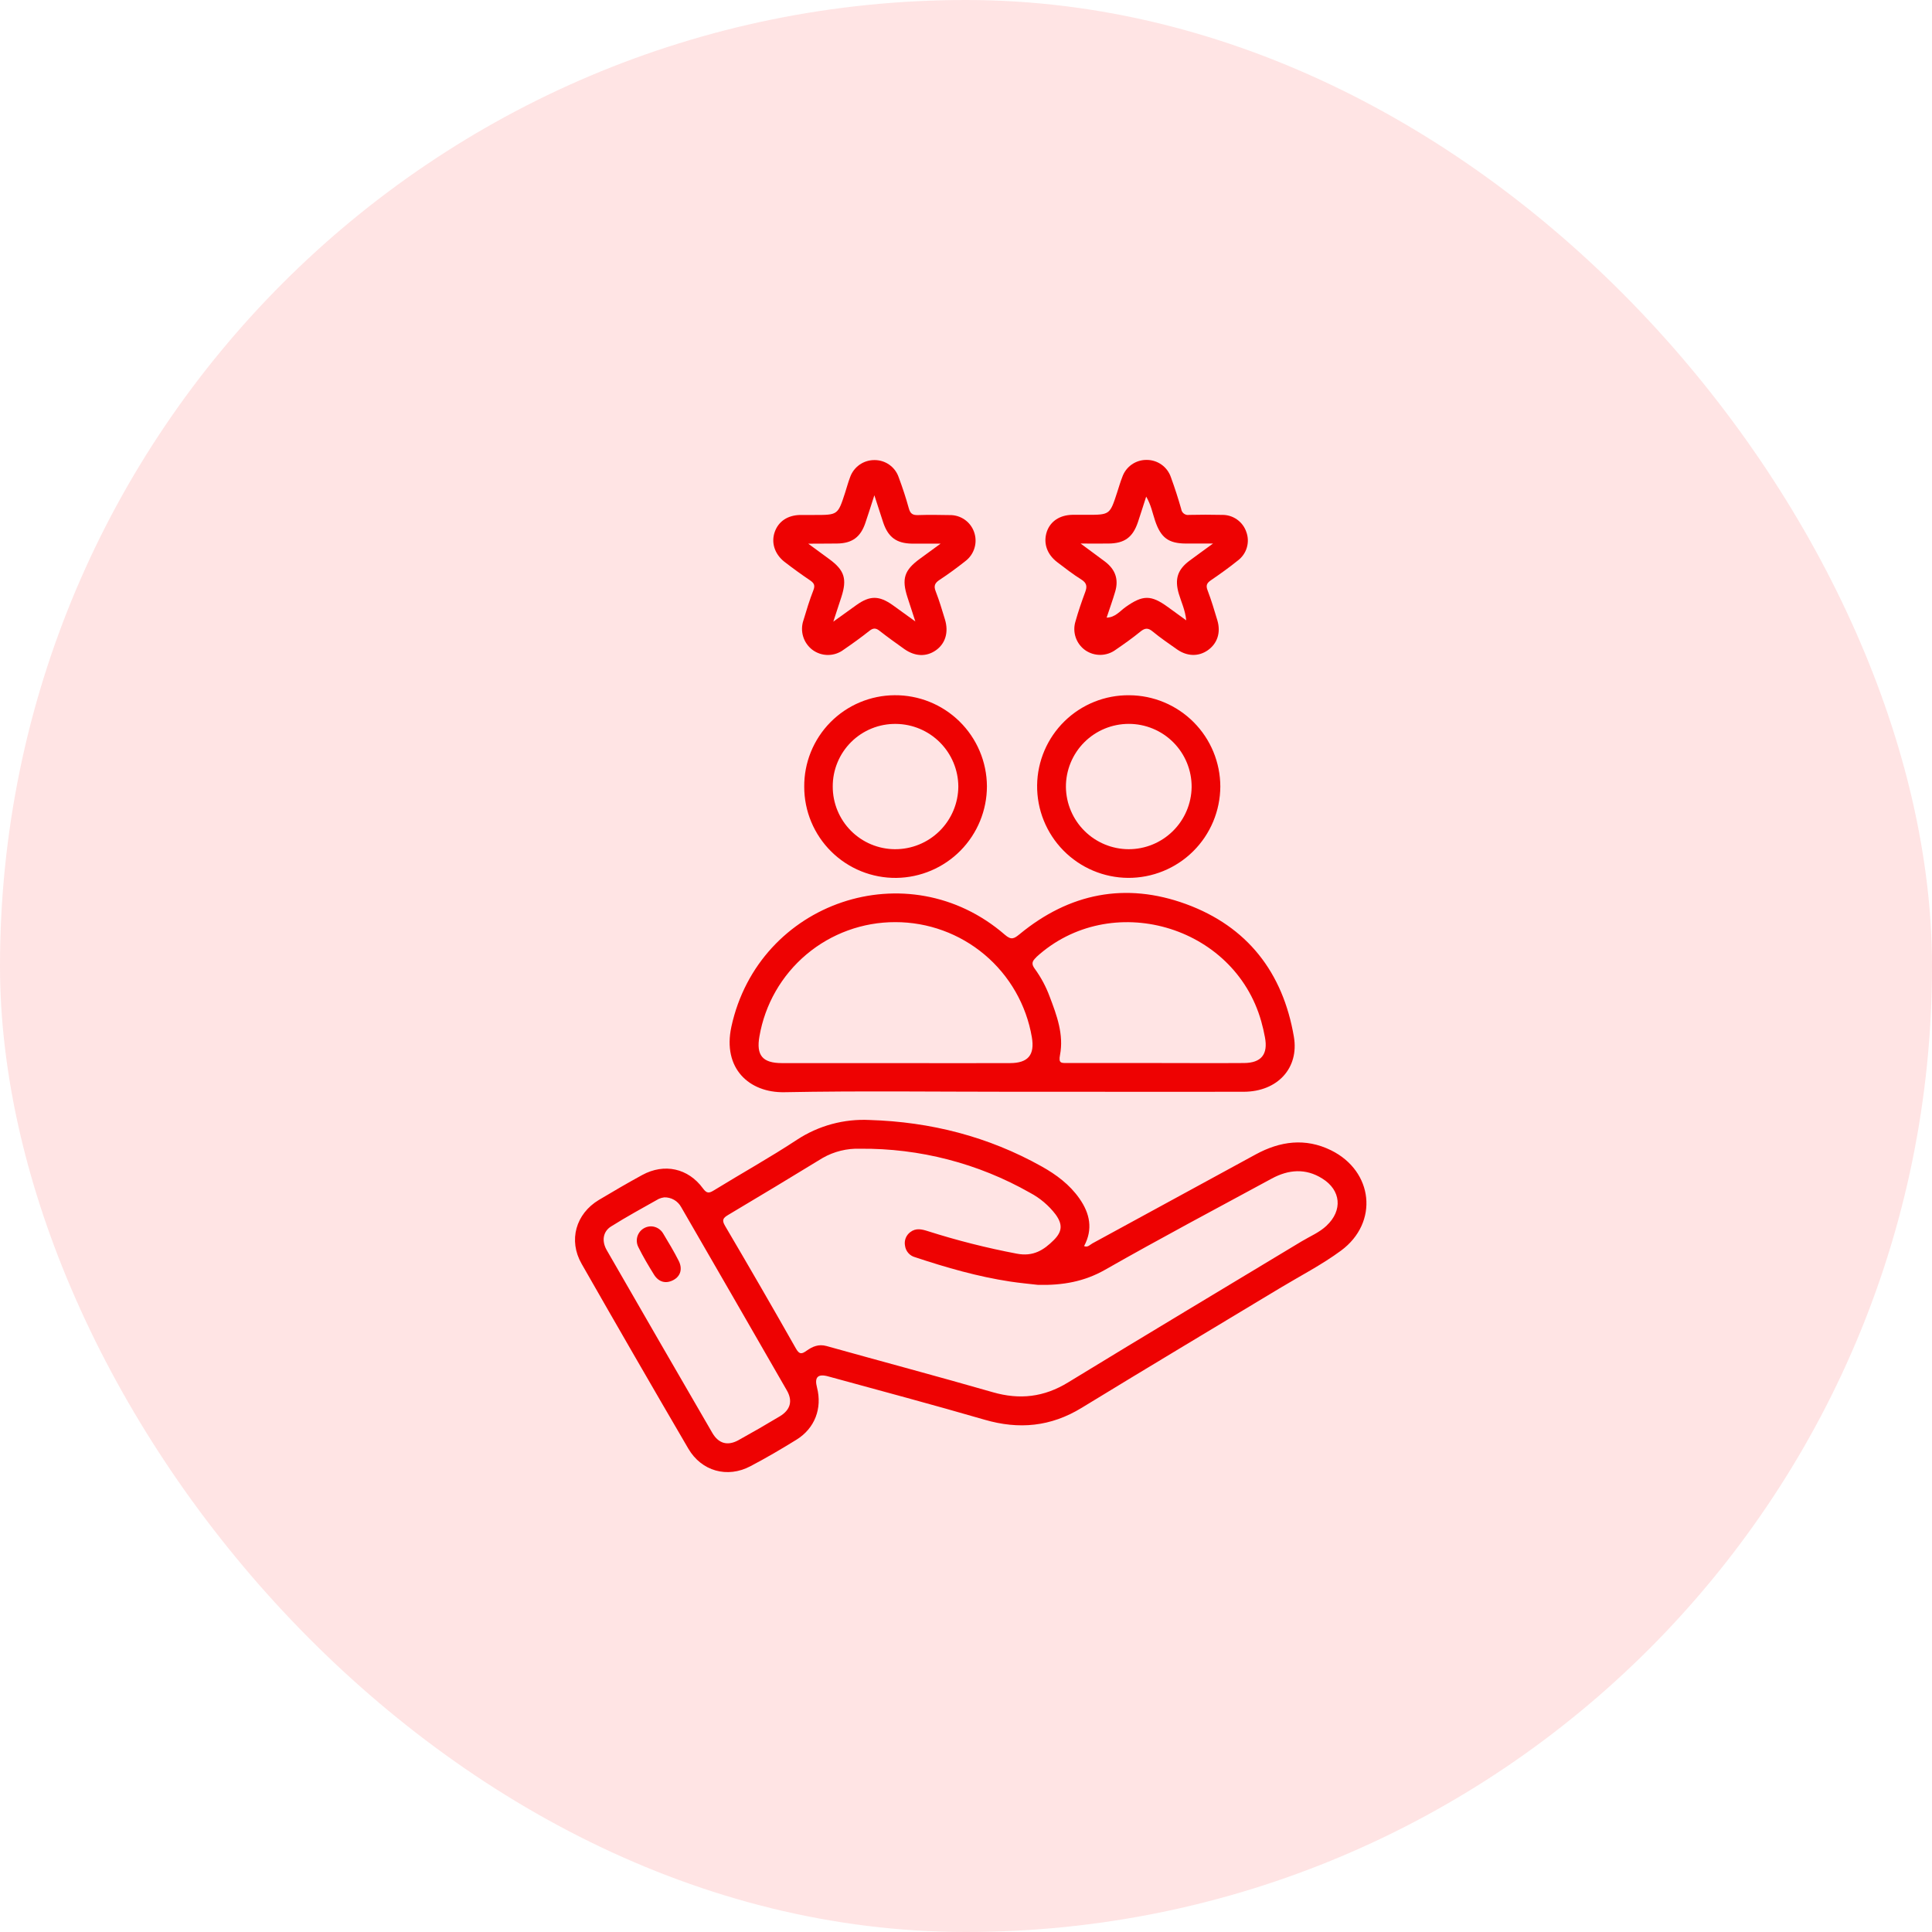 <svg width="168" height="168" viewBox="0 0 168 168" fill="none" xmlns="http://www.w3.org/2000/svg">
<rect width="168" height="168" rx="84" fill="#FFE4E4"/>
<g clip-path="url(#clip0_2201_5099)">
<path d="M115.744 100.026C113.506 98.926 111.311 99.231 109.19 100.385C104.456 102.96 99.725 105.537 94.997 108.118C94.783 108.232 94.597 108.496 94.267 108.356C95.059 106.887 94.771 105.518 93.869 104.228C93.019 103.009 91.853 102.14 90.574 101.426C85.932 98.829 80.924 97.555 75.627 97.391C73.391 97.278 71.178 97.879 69.306 99.107C66.959 100.654 64.495 102.023 62.098 103.497C61.677 103.756 61.472 103.813 61.129 103.342C59.844 101.578 57.758 101.131 55.847 102.173C54.573 102.868 53.316 103.602 52.074 104.344C50.067 105.551 49.412 107.858 50.571 109.889C53.638 115.264 56.732 120.624 59.855 125.969C61.001 127.933 63.25 128.557 65.252 127.498C66.612 126.784 67.945 126.003 69.254 125.193C70.856 124.205 71.511 122.465 71.044 120.651C70.806 119.758 71.116 119.439 72.011 119.685C76.548 120.927 81.097 122.141 85.616 123.453C88.608 124.324 91.372 124.063 94.055 122.422C99.768 118.93 105.512 115.5 111.242 112.043C113.042 110.958 114.93 109.989 116.613 108.748C119.91 106.308 119.427 101.842 115.744 100.026ZM67.821 123.151C66.631 123.867 65.427 124.561 64.21 125.234C63.276 125.746 62.488 125.538 61.943 124.603C58.871 119.31 55.809 114.01 52.757 108.703C52.307 107.92 52.428 107.094 53.133 106.651C54.483 105.801 55.887 105.039 57.277 104.254C57.429 104.187 57.589 104.141 57.754 104.118C58.055 104.109 58.353 104.183 58.614 104.333C58.876 104.484 59.09 104.703 59.234 104.968C62.299 110.267 65.356 115.57 68.406 120.877C68.956 121.811 68.737 122.594 67.821 123.151ZM115.354 106.582C114.716 107.182 113.911 107.506 113.178 107.948C106.408 112.034 99.621 116.088 92.874 120.213C90.779 121.494 88.67 121.737 86.332 121.063C81.526 119.68 76.691 118.394 71.875 117.047C71.187 116.854 70.651 117.09 70.137 117.454C69.74 117.735 69.521 117.811 69.216 117.273C67.188 113.693 65.129 110.13 63.041 106.584C62.743 106.077 62.893 105.901 63.324 105.644C66.074 104.008 68.814 102.356 71.542 100.688C72.526 100.127 73.647 99.851 74.779 99.89C79.961 99.837 85.065 101.159 89.57 103.721C90.438 104.181 91.197 104.824 91.793 105.606C92.407 106.458 92.384 107.082 91.641 107.825C90.762 108.706 89.844 109.289 88.42 109.015C85.803 108.519 83.219 107.865 80.681 107.056C80.159 106.889 79.645 106.765 79.159 107.137C78.978 107.271 78.837 107.454 78.755 107.665C78.674 107.875 78.654 108.105 78.698 108.327C78.729 108.563 78.83 108.785 78.988 108.963C79.146 109.142 79.355 109.268 79.586 109.327C82.285 110.224 85.016 111.01 87.834 111.438C88.684 111.569 89.541 111.643 90.274 111.729C92.417 111.774 94.283 111.446 96.102 110.41C100.885 107.687 105.748 105.104 110.59 102.483C112.038 101.7 113.53 101.566 114.982 102.483C116.613 103.492 116.768 105.261 115.354 106.577V106.582Z" fill="#EE0202"/>
<path d="M68.204 94.975C74.789 94.848 81.376 94.936 87.963 94.936H93.569C98.435 94.936 103.301 94.951 108.167 94.936C111.085 94.922 112.978 92.879 112.511 90.149C111.559 84.559 108.464 80.567 103.134 78.615C97.873 76.692 92.991 77.663 88.66 81.234C88.184 81.62 87.946 81.774 87.382 81.284C78.962 73.983 65.969 78.391 63.598 89.28C62.812 92.918 65.159 95.032 68.204 94.975ZM90.105 83.234C96.533 77.349 107.314 80.417 109.674 88.816C109.802 89.271 109.912 89.732 109.995 90.199C110.276 91.673 109.683 92.425 108.181 92.437C105.6 92.456 103.022 92.437 100.442 92.437C97.861 92.437 95.343 92.437 92.795 92.437C92.284 92.437 92.034 92.468 92.174 91.742C92.517 89.961 91.896 88.29 91.272 86.652C90.953 85.791 90.517 84.978 89.977 84.236C89.672 83.822 89.736 83.583 90.12 83.234H90.105ZM66.038 90.121C66.516 87.336 67.965 84.811 70.127 82.992C72.289 81.174 75.025 80.18 77.85 80.186C80.692 80.182 83.443 81.183 85.617 83.013C87.79 84.843 89.245 87.384 89.725 90.185C89.989 91.725 89.41 92.439 87.834 92.444C84.513 92.458 81.192 92.444 77.872 92.444C74.551 92.444 71.289 92.444 67.997 92.444C66.3 92.442 65.747 91.768 66.038 90.121Z" fill="#EE0202"/>
<path d="M68.204 48.846C68.93 49.408 69.674 49.947 70.437 50.462C70.782 50.701 70.899 50.889 70.73 51.322C70.397 52.172 70.13 53.053 69.868 53.929C69.71 54.382 69.698 54.874 69.835 55.335C69.971 55.795 70.25 56.201 70.63 56.495C71.023 56.793 71.502 56.954 71.995 56.954C72.488 56.954 72.968 56.793 73.361 56.495C74.118 55.976 74.865 55.44 75.584 54.869C75.924 54.595 76.162 54.59 76.503 54.869C77.2 55.416 77.931 55.935 78.645 56.445C79.579 57.097 80.55 57.126 81.374 56.552C82.197 55.978 82.514 54.99 82.169 53.862C81.919 53.043 81.676 52.217 81.364 51.419C81.174 50.943 81.293 50.691 81.707 50.42C82.473 49.917 83.216 49.37 83.935 48.801C84.318 48.515 84.6 48.113 84.737 47.655C84.876 47.197 84.863 46.706 84.701 46.256C84.547 45.82 84.259 45.444 83.879 45.181C83.499 44.918 83.045 44.781 82.583 44.79C81.664 44.771 80.743 44.761 79.824 44.79C79.348 44.806 79.15 44.654 79.024 44.192C78.774 43.28 78.474 42.38 78.145 41.495C77.994 41.057 77.709 40.677 77.33 40.41C76.951 40.143 76.498 40.002 76.034 40.007C75.571 40.005 75.119 40.147 74.74 40.413C74.362 40.68 74.076 41.058 73.922 41.495C73.753 41.935 73.632 42.395 73.487 42.845C72.858 44.78 72.858 44.78 70.823 44.78C70.409 44.78 69.992 44.78 69.578 44.78C68.49 44.802 67.695 45.337 67.371 46.249C67.047 47.161 67.34 48.163 68.204 48.846ZM72.799 47.263C74.099 47.242 74.825 46.713 75.246 45.48C75.484 44.766 75.722 44.052 76.031 43.066C76.343 44.018 76.567 44.733 76.805 45.447C77.241 46.727 77.965 47.254 79.317 47.273C80.047 47.273 80.781 47.273 81.792 47.273L79.993 48.587C78.629 49.582 78.388 50.329 78.914 51.95C79.119 52.584 79.326 53.215 79.595 54.041C78.824 53.483 78.231 53.05 77.634 52.624C76.443 51.779 75.646 51.777 74.475 52.61C73.875 53.036 73.284 53.469 72.461 54.057C72.746 53.186 72.958 52.548 73.163 51.915C73.672 50.339 73.432 49.587 72.113 48.62L70.282 47.277C71.299 47.265 72.054 47.277 72.808 47.263H72.799Z" fill="#EE0202"/>
<path d="M91.941 48.891C92.626 49.413 93.307 49.944 94.033 50.396C94.509 50.696 94.545 51.005 94.367 51.481C94.059 52.312 93.769 53.148 93.529 54.005C93.381 54.461 93.382 54.951 93.532 55.406C93.682 55.861 93.972 56.257 94.362 56.535C94.753 56.809 95.22 56.953 95.698 56.946C96.175 56.939 96.638 56.782 97.021 56.497C97.754 55.995 98.48 55.481 99.163 54.924C99.549 54.612 99.818 54.569 100.225 54.907C100.908 55.471 101.654 55.978 102.368 56.481C103.253 57.092 104.229 57.1 105.024 56.545C105.855 55.962 106.174 55.007 105.858 53.945C105.596 53.069 105.334 52.188 105.005 51.327C104.839 50.898 104.948 50.698 105.293 50.46C106.098 49.908 106.898 49.341 107.657 48.725C108.027 48.443 108.296 48.049 108.424 47.602C108.553 47.156 108.534 46.68 108.371 46.244C108.221 45.807 107.935 45.43 107.556 45.166C107.177 44.901 106.724 44.764 106.262 44.773C105.31 44.751 104.358 44.751 103.406 44.773C103.327 44.787 103.246 44.785 103.169 44.767C103.091 44.748 103.017 44.715 102.953 44.668C102.888 44.621 102.834 44.561 102.793 44.492C102.752 44.424 102.726 44.347 102.715 44.268C102.449 43.33 102.148 42.403 101.813 41.485C101.662 41.047 101.377 40.667 100.999 40.4C100.62 40.132 100.167 39.989 99.704 39.993C99.241 39.988 98.788 40.128 98.409 40.394C98.03 40.66 97.744 41.039 97.592 41.476C97.418 41.914 97.29 42.371 97.142 42.821C96.509 44.766 96.509 44.766 94.498 44.766C94.081 44.766 93.667 44.766 93.25 44.766C92.157 44.787 91.346 45.321 91.031 46.223C90.701 47.211 91.027 48.196 91.941 48.891ZM96.39 47.265C97.787 47.251 98.506 46.727 98.954 45.392C99.192 44.692 99.404 43.987 99.668 43.183C100.092 43.897 100.216 44.611 100.449 45.299C100.944 46.754 101.601 47.256 103.12 47.265C103.817 47.265 104.517 47.265 105.479 47.265C104.663 47.861 104.051 48.299 103.453 48.744C102.394 49.527 102.132 50.351 102.501 51.617C102.715 52.343 103.063 53.045 103.151 53.943C102.558 53.514 102.063 53.157 101.568 52.795C100.087 51.715 99.38 51.729 97.895 52.774C97.39 53.129 96.978 53.695 96.228 53.707C96.488 52.922 96.757 52.186 96.976 51.436C97.285 50.384 96.992 49.532 96.109 48.851C95.466 48.358 94.805 47.899 93.967 47.265C94.931 47.265 95.659 47.273 96.39 47.265Z" fill="#EE0202"/>
<path d="M77.788 60.454C76.749 60.46 75.721 60.671 74.763 61.075C73.805 61.478 72.937 62.067 72.207 62.807C71.477 63.548 70.901 64.424 70.51 65.388C70.12 66.351 69.924 67.382 69.933 68.421C69.933 69.469 70.141 70.506 70.545 71.473C70.95 72.439 71.541 73.316 72.287 74.053C73.032 74.789 73.916 75.37 74.887 75.763C75.858 76.155 76.898 76.351 77.945 76.339C80.043 76.312 82.045 75.46 83.519 73.968C84.993 72.475 85.82 70.462 85.82 68.364C85.813 67.317 85.6 66.282 85.192 65.317C84.784 64.353 84.191 63.478 83.445 62.744C82.698 62.009 81.815 61.429 80.844 61.036C79.874 60.643 78.835 60.445 77.788 60.454ZM77.819 73.844C76.381 73.836 75.004 73.258 73.991 72.238C72.978 71.217 72.41 69.836 72.413 68.398C72.409 67.677 72.549 66.963 72.825 66.298C73.1 65.632 73.506 65.028 74.017 64.521C74.529 64.013 75.136 63.613 75.804 63.343C76.472 63.073 77.187 62.939 77.907 62.949C79.346 62.962 80.722 63.541 81.737 64.561C82.753 65.58 83.326 66.959 83.333 68.398C83.322 69.85 82.736 71.24 81.702 72.261C80.668 73.282 79.272 73.851 77.819 73.844Z" fill="#EE0202"/>
<path d="M98.092 76.337C99.14 76.343 100.179 76.142 101.15 75.746C102.121 75.35 103.004 74.767 103.749 74.03C104.494 73.293 105.086 72.416 105.492 71.449C105.898 70.483 106.11 69.446 106.115 68.398C106.111 66.297 105.277 64.283 103.794 62.796C102.311 61.308 100.3 60.467 98.199 60.456C96.099 60.433 94.075 61.244 92.572 62.711C91.069 64.179 90.21 66.183 90.184 68.284C90.173 69.332 90.368 70.373 90.76 71.345C91.152 72.318 91.731 73.204 92.466 73.952C93.201 74.7 94.076 75.296 95.041 75.705C96.007 76.115 97.044 76.329 98.092 76.337ZM98.159 62.946C98.879 62.946 99.592 63.088 100.257 63.365C100.922 63.641 101.526 64.047 102.034 64.558C102.541 65.069 102.943 65.675 103.215 66.342C103.487 67.009 103.625 67.723 103.62 68.443C103.6 69.882 103.015 71.256 101.99 72.267C100.966 73.278 99.584 73.845 98.145 73.844C96.706 73.84 95.327 73.269 94.306 72.255C93.285 71.242 92.704 69.867 92.688 68.429C92.685 67.709 92.824 66.996 93.098 66.33C93.372 65.664 93.774 65.059 94.283 64.549C94.791 64.04 95.395 63.636 96.061 63.361C96.726 63.086 97.439 62.945 98.159 62.946Z" fill="#EE0202"/>
<path d="M57.654 107.241C57.551 107.071 57.408 106.927 57.239 106.823C57.069 106.718 56.876 106.656 56.678 106.642C56.459 106.629 56.241 106.676 56.046 106.775C55.851 106.875 55.686 107.024 55.568 107.208C55.45 107.392 55.382 107.605 55.373 107.823C55.363 108.042 55.412 108.259 55.513 108.453C55.918 109.272 56.387 110.06 56.868 110.834C57.27 111.481 57.889 111.66 58.551 111.31C59.213 110.96 59.353 110.293 59.015 109.632C58.601 108.808 58.123 108.027 57.654 107.241Z" fill="#EE0202"/>
</g>
<defs>
<clipPath id="clip0_2201_5099">
<rect width="68.82" height="88" fill="white" transform="translate(50 40)"/>
</clipPath>
</defs>
</svg>
